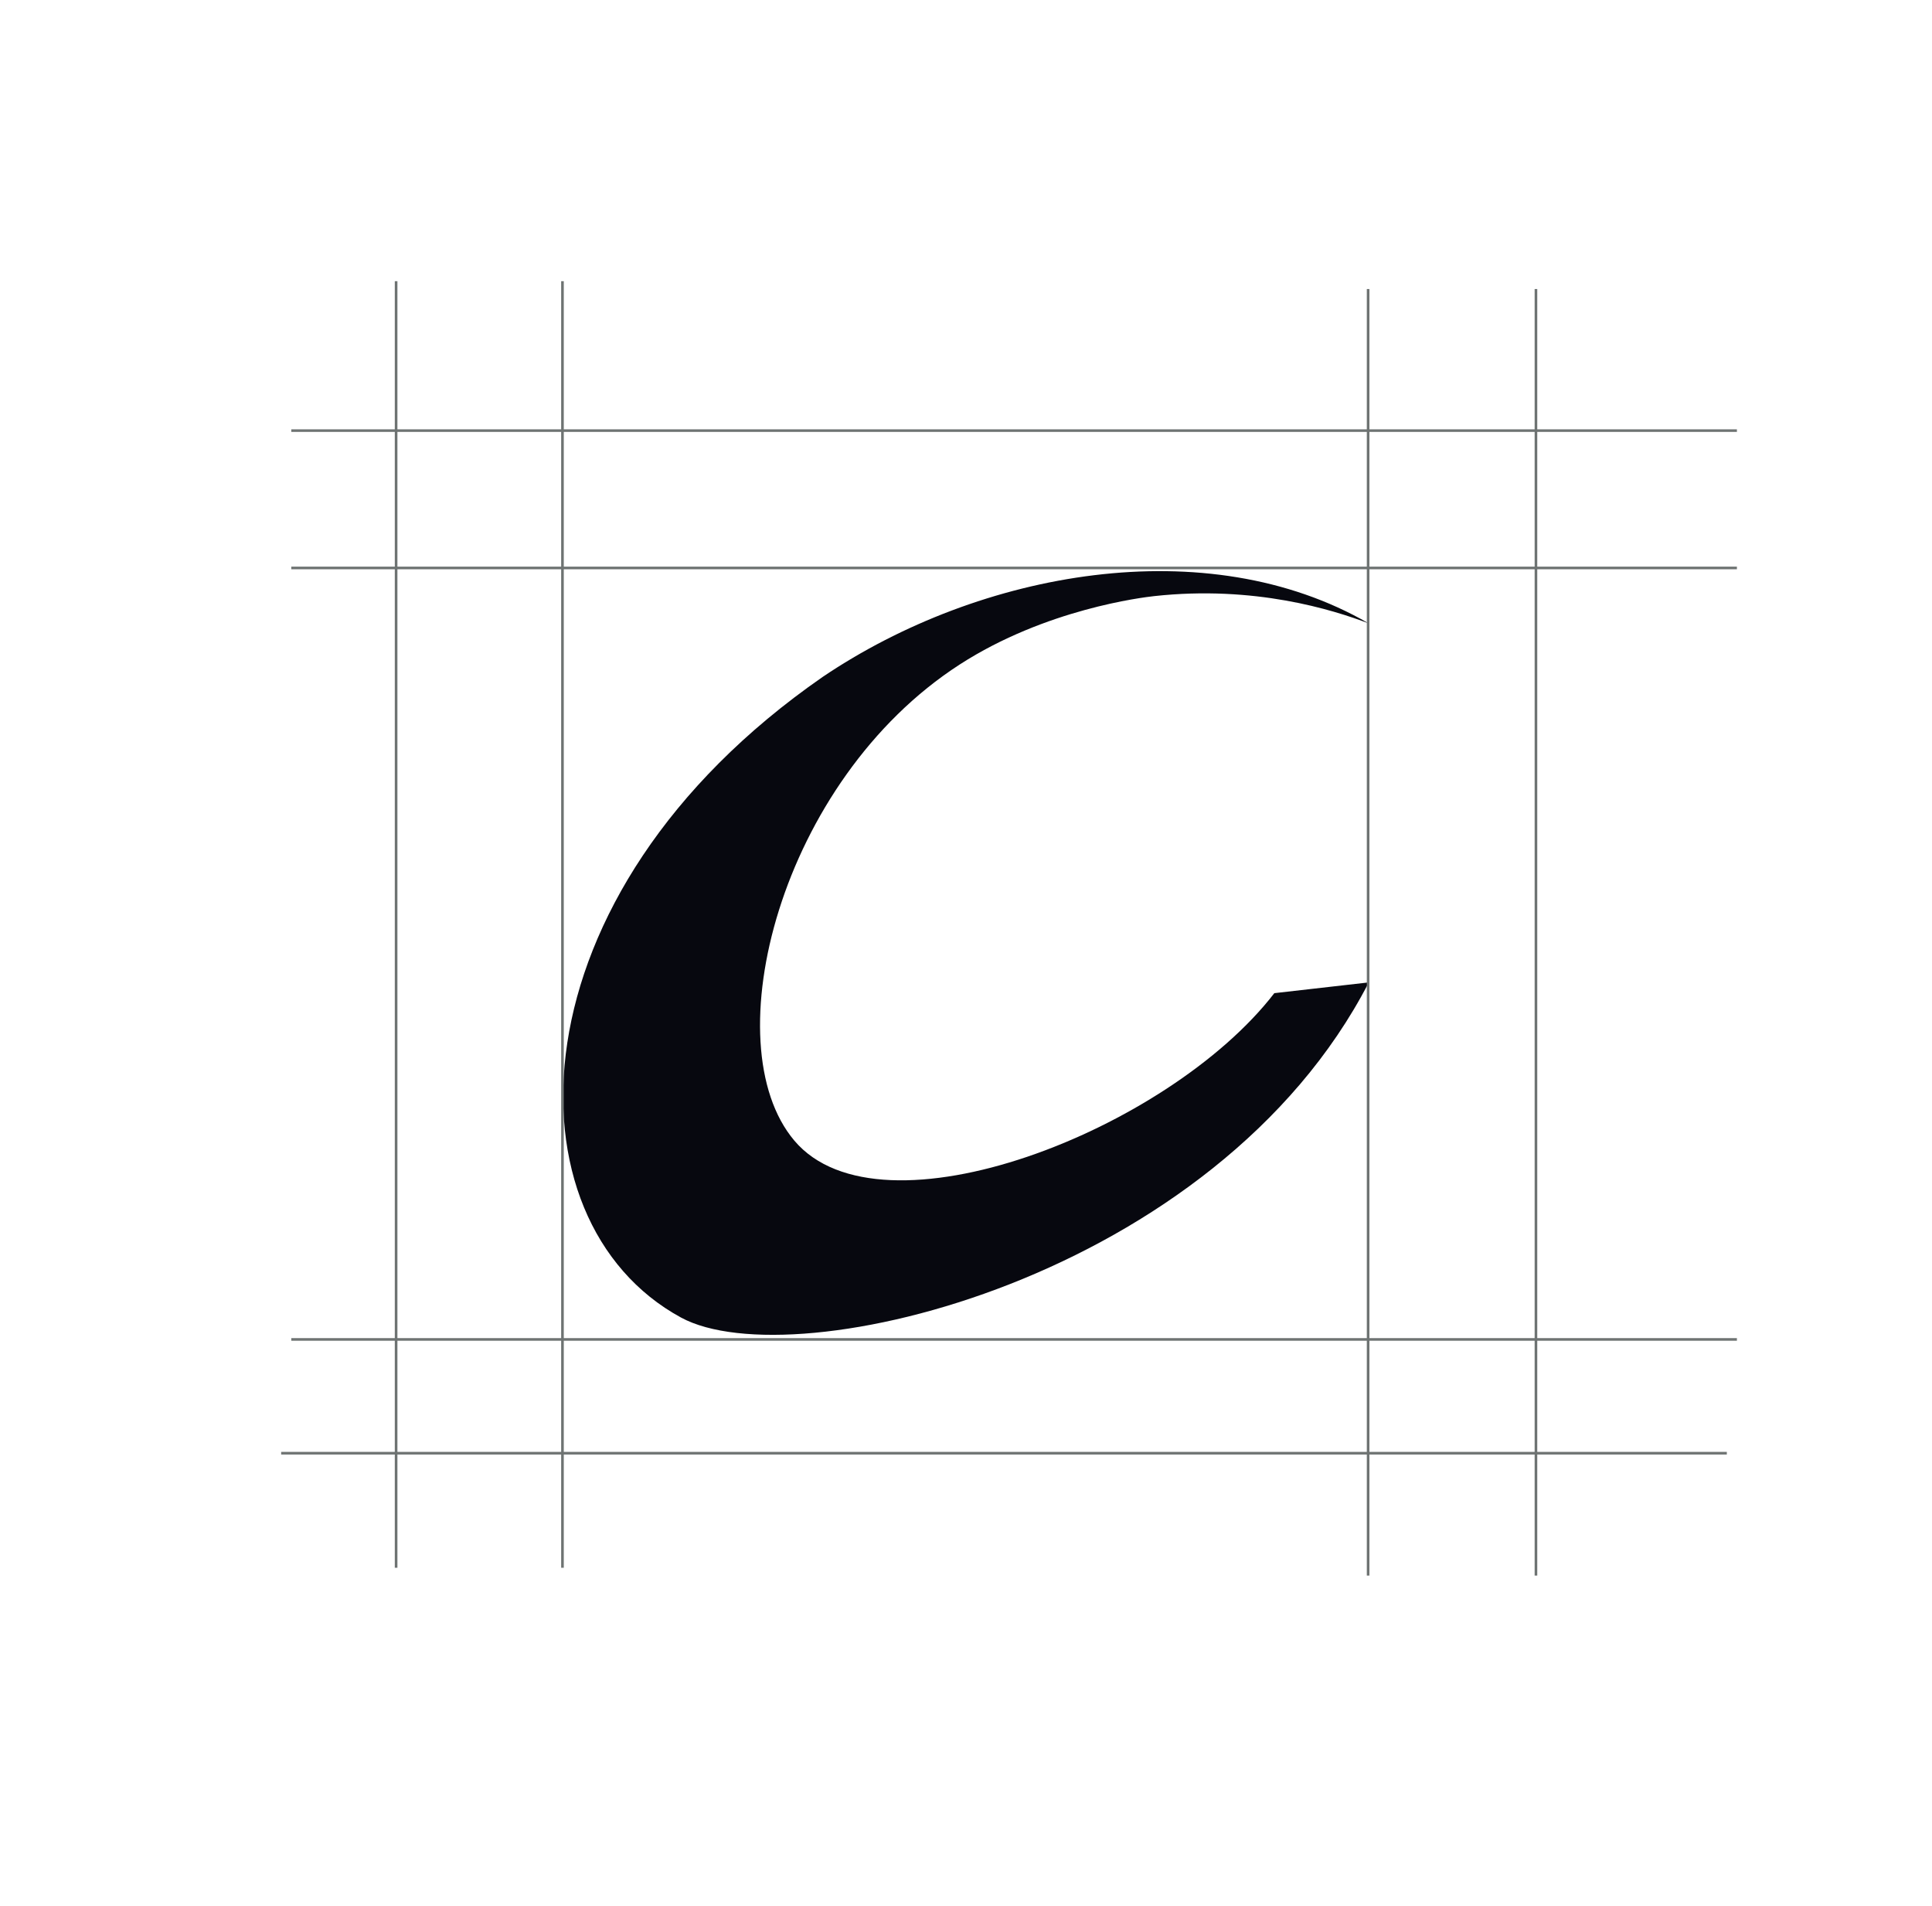<svg xmlns="http://www.w3.org/2000/svg" data-name="Editable Artwork" viewBox="0 0 367.91 362.91"><path d="M242.67 189.1c-20.17 26.16-74.92 47.58-91.4 28.08-15.52-18.36-2.77-68.54 31.49-90.66 16.37-10.57 34.87-12.78 37.04-13.02 19.08-2.09 34.03 2.6 40.85 5.2-30.77-17.82-73.99-10.06-103.98 10.18-59.91 41.53-60.8 103.6-26.99 121.98 21.58 11.73 101.86-7.46 130.98-63.81" style="fill:#07080f"/><path d="M55.47 108.14h275.29M55.47 81.99h275.29M53.54 276.69h275.3M55.47 255.03h275.29m-223.65 43.48V53.54M75.43 298.51V53.54M260.53 300V55.03M292.49 300V55.03" style="fill:#6e7372;stroke:#6e7372;stroke-miterlimit:10;stroke-width:.5px"/></svg>